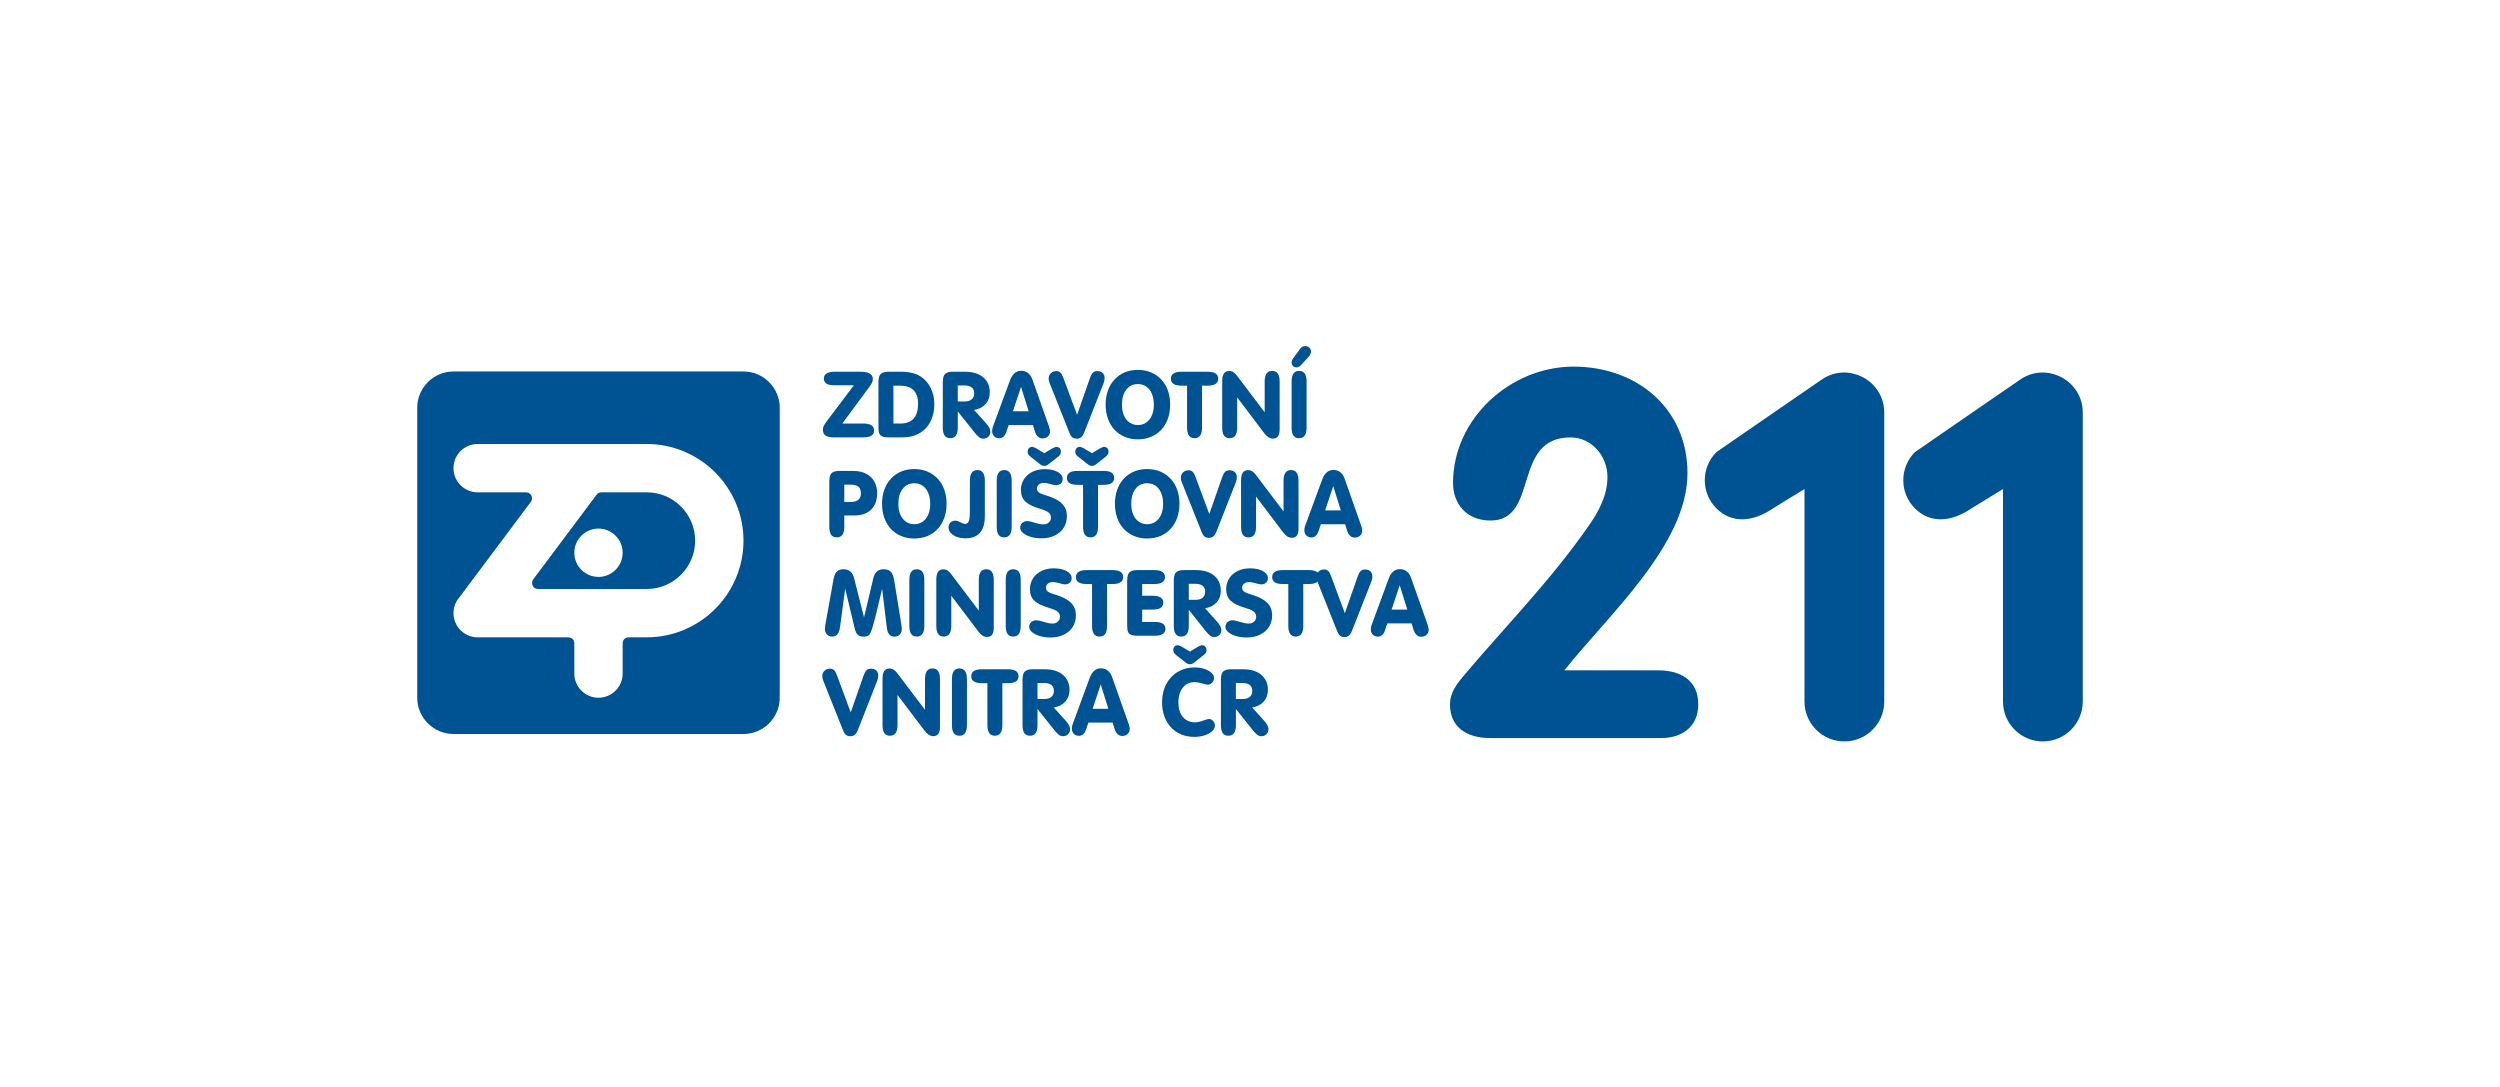 <?xml version="1.0" encoding="UTF-8"?>
<!DOCTYPE svg PUBLIC "-//W3C//DTD SVG 1.1//EN" "http://www.w3.org/Graphics/SVG/1.1/DTD/svg11.dtd">
<!-- Creator: CorelDRAW 2018 (64 bitů) -->
<svg xmlns="http://www.w3.org/2000/svg" xml:space="preserve" width="3.52778E+06px" height="1.53458E+06px" version="1.1" style="shape-rendering:geometricPrecision; text-rendering:geometricPrecision; image-rendering:optimizeQuality; fill-rule:evenodd; clip-rule:evenodd"
viewBox="0 0 503981.6 219380.5"
 xmlns:xlink="http://www.w3.org/1999/xlink">
 <defs>
  <style type="text/css">
   <![CDATA[
    .fil0 {fill:none}
    .fil1 {fill:#005392}
    .fil2 {fill:#005392;fill-rule:nonzero}
   ]]>
  </style>
 </defs>
 <g id="Vrstva_x0020_1">
  <rect class="fil0" x="-0.1" y="-0.2" width="503981.79" height="219380.5"/>
  <g id="_2055884325168">
   <path class="fil1" d="M166026.32 85868.38c-130.7,251.32 -195.54,533.55 -195.54,856.77 0,1005.95 708.26,1508.59 2120.42,1508.59l6067.26 0c1424.59,0 2138.9,-465.34 2138.9,-1399.73 0,-928.67 -714.31,-1391.66 -2138.9,-1391.66l-4272.75 0 5271.98 -7141.08c323.22,-431.41 549.67,-769.41 683.4,-1021.4 133.39,-248.3 201.93,-521.12 201.93,-815.78 0,-515.74 -215.04,-891.71 -643.08,-1124.22 -428.39,-232.84 -1077.18,-351.1 -1952.43,-351.1l-5126.84 0c-1433.66,0 -2147.96,456.27 -2147.96,1372.51 0,471.72 173.7,815.77 521.11,1036.18 351.11,218.06 891.38,326.92 1626.85,326.92l3897.13 0 -5408.73 7171.99c-298.03,400.5 -512.72,723.72 -642.75,972.01z"/>
   <path class="fil1" d="M180060.19 77798.63l1319.43 0c2437.25,0 3654.2,1220.31 3654.2,3657.56 0,2658 -1201.49,3986.5 -3601.12,3986.5l-1372.51 0 0 -7644.06zm-2216.84 10258.04c295.33,118.27 707.59,177.4 1242.14,177.4l2756.45 0c1012.66,0 1916.13,-155.22 2707.72,-469.03 788.9,-310.12 1468.6,-767.06 2037.09,-1362.44 565.14,-599.4 995.87,-1310.68 1284.82,-2139.56 292.31,-828.89 437.79,-1757.56 437.79,-2788.37 0,-611.83 -64.84,-1195.44 -197.89,-1748.48 -133.73,-549 -320.87,-1058.69 -562.45,-1527.06 -239.56,-465.68 -530.86,-894.06 -875.24,-1285.83 -348.42,-390.75 -739.85,-723.04 -1173.61,-995.86 -984.44,-618.89 -2301.18,-928.67 -3949.87,-928.67l-2427.85 0c-546.65,0 -971.34,74.92 -1279.1,223.09 -304.41,148.84 -515.75,372.95 -630.65,677.69 -114.57,303.73 -173.37,710.61 -173.37,1219.3l0 9225.21c0,496.93 61.82,878.61 183.11,1145.39 120.96,266.77 328.93,459.29 620.91,577.22z"/>
   <path class="fil1" d="M195854.3 80552.72c-328.59,288.95 -804.01,431.41 -1421.9,431.41l-1390.99 0 0 -3222.79 1428.96 0c406.55,0 747.91,65.18 1029.8,192.52 282.9,126.66 494.24,307.09 636.7,545.98 142.79,236.53 214.7,518.76 214.7,845.01 0,515.07 -164.64,919.26 -497.27,1207.87zm3645.13 -1425.26c0,-1247.86 -440.81,-2250.78 -1319.08,-3005.41 -878.61,-754.63 -2121.09,-1133.62 -3729.13,-1133.62l-2347.88 0c-545.65,0 -971.34,74.92 -1278.77,223.43 -304.07,149.18 -515.07,372.61 -630.32,677.35 -114.57,304.07 -174.04,710.62 -174.04,1220.31l0 9149.62c0,730.1 124.65,1267.34 369.59,1617.11 245.27,348.08 624.94,521.79 1143.37,521.79 1005.61,0 1508.24,-713.64 1508.24,-2138.9l0 -3257.4 3518.13 4412.19c310.12,376.3 586.3,652.49 834.6,823.17 245.6,174.04 507,260.72 786.21,260.72 412.93,0 754.63,-136.07 1027.45,-409.9 272.48,-273.49 409.9,-608.47 409.9,-1008.97 0,-490.88 -301.38,-1068.11 -900.44,-1729.67l-2384.85 -2644.89c1003.6,-177.4 1778.72,-580.59 2335.12,-1210.57 555.72,-630.98 831.9,-1419.54 831.9,-2366.36z"/>
   <path class="fil1" d="M205802.56 78047.26l1527.74 4911.47 -3164 0 1636.26 -4911.47zm-5128.85 10192.86c217.05,118.27 462.32,177.07 735.48,177.07 673.99,0 1154.45,-443.84 1446.43,-1335.55l453.92 -1331.52 4896.01 0 372.95 1223.33c151.53,490.88 357.15,856.77 617.2,1102.71 261.07,244.26 581.26,365.55 966.31,365.55 415.95,0 769.41,-129.69 1058.36,-394.11 289.28,-263.75 431.74,-605.45 431.74,-1024.76 0,-248.3 -64.84,-568.16 -198.57,-956.56l-3359.2 -9513.16c-198.57,-568.15 -490.88,-1001.91 -872.9,-1303.63 -381.35,-301.04 -828.88,-450.89 -1343.95,-450.89 -553.04,0 -1016.03,161.61 -1387.97,481.8 -372.61,323.22 -683.39,813.43 -924.97,1475.33l-3446.9 9360.28c-96.76,242.58 -146.15,534.89 -146.15,872.89 0,279.88 62.49,528.18 187.14,745.22 123.65,220.41 294.66,388.41 515.07,506z"/>
   <path class="fil1" d="M215946.37 88020.05c127,161.61 276.18,282.23 450.9,359.51 170.01,77.95 377.98,118.26 620.23,118.26 371.94,0 673.65,-95.75 909.18,-292.3 239.23,-191.85 444.51,-515.07 620.91,-961.94l3912.57 -9944.56c133.06,-338.68 198.91,-686.76 198.91,-1046.27 0,-429.05 -130.7,-770.75 -394.45,-1018.38 -264.42,-248.96 -620.91,-372.94 -1071.13,-372.94 -382.35,0 -680.04,105.5 -894.4,320.19 -217.38,211 -415.95,573.87 -596.71,1089.61l-2592.15 7413.91 -2794.41 -7522.77c-161.61,-459.63 -350.43,-791.92 -562.11,-996.87 -214.36,-201.93 -487.18,-304.07 -819.13,-304.07 -450.56,0 -822.84,143.13 -1118.51,428.38 -297.35,285.59 -446.52,642.75 -446.52,1071.13 0,297.68 58.79,586.97 174.04,866.18l4038.91 10134.06c115.58,279.88 236.53,497.26 363.87,658.87z"/>
   <path class="fil1" d="M227036.32 78599.63c583.27,-748.58 1366.46,-1121.2 2340.82,-1121.2 634.01,0 1196.12,168 1683.3,500.29 487.86,335.65 863.49,816.45 1129.59,1446.76 267.45,633.34 401.17,1375.54 401.17,2232.31 0,820.48 -133.72,1537.14 -403.85,2155.02 -270.14,620.91 -649.13,1095.66 -1136.65,1431.31 -487.52,332.29 -1045.93,499.61 -1673.56,499.61 -629.64,0 -1189.06,-167.32 -1676.24,-499.61 -487.52,-335.65 -866.18,-810.4 -1136.31,-1431.31 -270.47,-617.88 -403.52,-1334.54 -403.52,-2155.02 0,-1294.56 292.31,-2312.61 875.25,-3058.16zm-322.89 9519.54c798.65,338.67 1682.29,505.66 2655.31,505.66 967.98,0 1853.31,-166.99 2654.31,-499.62 797.97,-334.98 1487.08,-810.4 2067.67,-1434.33 576.89,-620.9 1021.4,-1363.1 1331.85,-2223.23 307.43,-859.79 462.66,-1809.96 462.66,-2846.82 0,-1043.92 -155.23,-1999.8 -469.04,-2866.65 -310.12,-865.17 -760.34,-1607.37 -1344.63,-2222.22 -586.97,-617.88 -1276.08,-1090.28 -2073.04,-1418.88 -795.62,-331.95 -1674.9,-497.26 -2629.78,-497.26 -959.91,0 -1835.83,165.31 -2633.13,497.26 -797.97,328.6 -1484.73,804.36 -2064.65,1428.28 -578.23,620.91 -1025.09,1362.44 -1335.21,2222.9 -313.81,860.13 -468.7,1812.65 -468.7,2856.57 0,1030.81 154.89,1977.62 462.31,2843.8 310.12,863.15 750.94,1605.35 1322.45,2223.23 574.54,617.88 1260.96,1095.65 2061.62,1431.31z"/>
   <path class="fil1" d="M239673.49 87867.51c251.65,354.13 627.29,530.53 1132.95,530.53 1005.95,0 1508.58,-712.97 1508.58,-2138.9l0 -8460.84 1118.17 0c1431.98,0 2145.62,-462.32 2145.62,-1390.99 0,-946.48 -713.64,-1418.88 -2145.62,-1418.88l-5249.81 0c-1431.98,0 -2145.62,472.4 -2145.62,1418.88 0,928.67 713.64,1390.99 2145.62,1390.99l1111.45 0 0 8460.84c0,717 127.34,1251.22 378.66,1608.37z"/>
   <path class="fil1" d="M247892.08 88398.37c1005.95,0 1509.26,-713.64 1509.26,-2138.9l0 -6094.81 5458.12 7215.33c552.37,732.79 1126.9,1099.69 1729.33,1099.69 478.45,0 828.88,-155.56 1049.29,-462.65 220.74,-310.79 332.29,-782.52 332.29,-1419.55l0 -9634.11c0,-1431.65 -503.31,-2145.62 -1508.58,-2145.62 -1009.65,0 -1512.28,713.97 -1512.28,2145.62l0 6203.34 -5567.32 -7358.47c-247.62,-332.29 -496.59,-577.56 -745.56,-736.15 -247.62,-157.58 -533.55,-235.19 -856.09,-235.19 -934.72,0 -1400.4,673.65 -1400.4,2018.28l0 9407.32c0,726.74 123.98,1263.65 369.25,1614.08 245.61,347.75 624.26,521.79 1142.69,521.79z"/>
   <path class="fil1" d="M260385.79 86262.5c0,726.74 124.31,1263.98 369.58,1613.75 245.28,348.08 623.6,522.12 1142.03,522.12 1006.28,0 1509.59,-710.95 1509.59,-2135.87l0 -9299.13c0,-1431.31 -503.31,-2145.62 -1509.59,-2145.62 -1008.97,0 -1511.61,714.31 -1511.61,2145.62l0 9299.13z"/>
   <path class="fil1" d="M262397.68 73535.95l1418.88 -1565.03c320.19,-360.51 481.13,-707.59 481.13,-1046.26 0,-310.79 -114.57,-571.52 -341.02,-788.57 -227.13,-215.03 -503.31,-323.22 -832.25,-323.22 -431.4,0 -783.18,199.25 -1056.01,593.02l-1362.43 1862.72c-214.36,279.88 -320.19,552.7 -320.19,819.81 0,298.36 90.38,543.29 273.16,735.81 183.11,195.88 429.05,291.64 735.81,291.64 317.17,0 649.46,-191.85 1002.92,-579.92z"/>
   <path class="fil1" d="M170146.54 97768.73l1294.22 0c702.22,0 1220.31,139.77 1555.96,419.65 334.98,279.21 502.64,717 502.64,1310.02 0,583.27 -170.35,1021.07 -515.07,1316.06 -344.72,295.34 -860.46,440.82 -1543.53,440.82l-1294.22 0 0 -3486.55zm-1509.26 10637.38c1006.62,0 1509.26,-714.31 1509.26,-2139.57l0 -2275.65 2027.35 0c965.29,0 1794.17,-180.09 2486.64,-540.27 695.5,-360.51 1220.31,-878.61 1577.47,-1552.6 356.82,-670.63 537.58,-1471.62 537.58,-2399.62 0,-903.81 -193.2,-1695.4 -578.24,-2375.43 -384.7,-677.02 -940.43,-1201.5 -1669.52,-1571.08 -727.41,-368.92 -1592.92,-555.39 -2599.54,-555.39l-2719.82 0c-546.65,0 -971.68,74.25 -1278.77,222.76 -304.74,149.18 -515.74,372.95 -630.31,677.35 -115.24,304.74 -174.04,710.61 -174.04,1219.64l0 9150.29c0,730.1 123.98,1267.34 369.58,1617.78 245.27,348.08 623.93,521.79 1142.36,521.79z"/>
   <path class="fil1" d="M181929.29 98607.02c583.95,-748.58 1366.13,-1120.52 2341.5,-1120.52 633.34,0 1195.45,167.66 1682.63,499.62 487.85,335.31 862.81,816.45 1130.26,1447.43 266.77,633.34 399.83,1374.86 399.83,2231.63 0,820.15 -133.06,1537.15 -403.53,2155.03 -269.79,620.9 -648.12,1095.65 -1135.97,1431.31 -487.18,332.29 -1046.27,499.95 -1673.22,499.95 -630.31,0 -1189.4,-167.66 -1677.25,-499.95 -487.18,-335.66 -865.84,-810.41 -1135.97,-1431.31 -270.47,-617.88 -403.53,-1334.88 -403.53,-2155.03 0,-1294.56 291.98,-2312.94 875.25,-3058.16zm-322.55 9519.88c797.98,338.34 1682.63,506 2654.64,506 968.99,0 1853.65,-167.66 2653.97,-499.62 797.97,-335.65 1487.75,-811.07 2068.34,-1435 577.56,-620.91 1021.4,-1363.44 1331.52,-2223.23 307.77,-859.79 462.32,-1809.97 462.32,-2847.16 0,-1043.24 -154.55,-1999.46 -468.03,-2865.64 -309.78,-866.18 -760.68,-1608.04 -1344.29,-2223.23 -586.97,-617.55 -1276.42,-1089.27 -2074.05,-1418.54 -794.95,-331.96 -1673.89,-496.59 -2629.78,-496.59 -959.58,0 -1835.5,164.63 -2632.8,496.59 -797.97,329.27 -1484.05,804.02 -2064.64,1427.95 -577.56,621.24 -1025.1,1362.76 -1335.22,2223.23 -314.14,859.79 -468.7,1812.99 -468.7,2856.23 0,1031.48 154.56,1977.96 462.32,2844.81 310.12,862.14 750.93,1604.67 1322.45,2222.56 574.2,617.54 1260.96,1096.32 2061.95,1431.64z"/>
   <path class="fil1" d="M192821.34 108297.58c521.79,198.57 1123.55,297.69 1803.25,297.69 829.89,0 1534.79,-160.94 2114.71,-487.19 581.59,-323.22 1019.05,-816.78 1313.37,-1478.34 299.03,-661.23 447.2,-1468.6 447.2,-2428.19l0 -7230.45c0,-1431.64 -502.97,-2145.95 -1508.92,-2145.95 -1009.31,0 -1511.94,716.99 -1511.94,2148.97l0 6262.48c0,856.77 -67.87,1480.7 -207.98,1872.12 -139.1,391.09 -400.5,586.97 -782.52,586.97 -195.54,0 -496.59,-111.55 -900.11,-331.95 -406.88,-221.08 -748.58,-332.63 -1021.4,-332.63 -416.62,0 -754.63,130.03 -1008.97,390.75 -255.35,257.7 -382.02,593.02 -382.02,996.88 0,382.02 142.46,739.17 431.41,1074.49 289.28,334.98 692.13,602.42 1213.92,804.35z"/>
   <path class="fil1" d="M202409.09 108406.11c1005.95,0 1509.26,-710.95 1509.26,-2135.88l0 -9299.13c0,-1431.98 -503.31,-2145.62 -1509.26,-2145.62 -1008.97,0 -1511.61,713.64 -1511.61,2145.62l0 9299.13c0,726.41 124.32,1263.65 368.91,1613.75 245.61,348.08 623.93,522.13 1142.7,522.13z"/>
   <path class="fil1" d="M210339.07 105785.4c-472.06,0 -1068.44,-111.88 -1782.08,-335.31 -717,-226.8 -1195.44,-338.01 -1437.69,-338.01 -291.64,0 -552.7,55.78 -782.51,167.66 -229.82,114.57 -406.89,273.16 -527.51,484.16 -121.29,207.97 -183.11,443.84 -183.11,704.23 0,363.54 187.15,708.26 555.72,1031.48 369.26,325.57 888.02,586.97 1552.94,791.25 660.55,202.6 1387.29,304.74 2175.86,304.74 1031.48,0 1937.64,-192.52 2716.46,-574.54 779.49,-381.34 1378.56,-909.52 1798.54,-1580.15 418.3,-673.99 626.28,-1441.05 626.28,-2304.54 0,-667.6 -130.03,-1247.52 -393.44,-1744.44 -264.42,-496.59 -671.3,-934.39 -1217.28,-1307.67 -543.3,-371.94 -1223.67,-694.49 -2036.76,-968.32 -370.26,-121.29 -711.29,-232.84 -1025.1,-335.31 -310.12,-102.14 -568.49,-208.31 -770.08,-310.45 -198.24,-102.14 -350.44,-224.11 -453.25,-366.23 -102.14,-143.13 -155.56,-326.25 -155.56,-552.7 0,-331.96 131.03,-605.79 391.42,-816.79 261.06,-214.02 621.58,-319.52 1083.9,-319.52 273.16,0 683.06,77.61 1229.04,232.17 543.97,155.56 925.65,230.15 1136.65,230.15 425.02,0 758.32,-114.24 996.54,-344.73 239.56,-229.48 360.18,-542.62 360.18,-934.04 0,-546.65 -332.3,-1009.64 -993.52,-1387.97 -660.89,-378.65 -1534.12,-568.49 -2620.37,-568.49 -950.51,0 -1791.15,183.45 -2517.89,546.65 -729.77,363.21 -1291.2,866.18 -1688.67,1505.9 -397.48,640.06 -596.05,1353.36 -596.05,2141.92 0,994.19 291.3,1770.32 878.95,2325.71 582.94,559.08 1535.8,1034.51 2858.58,1428.28 552.36,170.69 987.47,326.25 1303.97,466.02 313.81,139.43 562.11,316.5 739.84,530.52 180.09,217.39 269.13,493.57 269.13,832.24 0,385.72 -139.77,708.27 -422,972.02 -282.23,264.08 -639.72,394.11 -1071.13,394.11z"/>
   <path class="fil1" d="M207700.22 92124.48l2030.04 1589.55c236.54,182.78 490.88,273.16 764.37,273.16 266.44,0 522.13,-90.38 763.37,-273.16l2030.71 -1589.55c199.24,-152.54 341.7,-304.74 425.69,-456.28 86.02,-152.53 127.01,-332.62 127.01,-547.32 0,-282.23 -80.64,-517.76 -245.95,-698.52 -160.26,-182.44 -371.93,-272.15 -626.28,-272.15 -217.38,0 -503.31,98.78 -853.74,300.04l-1620.81 972.01 -1620.8 -972.01c-350.77,-201.26 -640.06,-300.04 -863.49,-300.04 -248.29,0 -455.6,89.71 -623.93,266.1 -167.32,180.77 -251.32,415.96 -251.32,704.57 0,221.08 43.01,401.17 130.7,543.96 83.33,139.44 229.48,294.67 434.43,459.64z"/>
   <path class="fil1" d="M215052.98 96415.04c0,928 713.64,1390.99 2144.94,1390.99l1111.79 0 0 8460.84c0,717 127,1251.22 378.32,1608.04 251.32,354.13 627.29,531.2 1133.62,531.2 1005.95,0 1509.26,-713.98 1509.26,-2139.24l0 -8460.84 1117.49 0c1431.31,0 2145.62,-462.99 2145.62,-1390.99 0,-947.15 -714.31,-1418.88 -2145.62,-1418.88l-5250.48 0c-1431.3,0 -2144.94,471.73 -2144.94,1418.88z"/>
   <path class="fil1" d="M217309.81 92121.12l2027.35 1592.91c248.97,182.78 503.31,273.16 764.03,273.16 266.78,0 521.79,-90.38 763.7,-273.16l2027.69 -1592.91c374.96,-288.95 565.13,-623.93 565.13,-1000.24 0,-285.59 -84.33,-517.76 -251.99,-698.52 -164.63,-183.11 -375.63,-272.82 -629.98,-272.82 -217.72,0 -502.97,99.45 -853.74,300.71l-1620.81 972.01 -1617.78 -972.01c-354.13,-201.26 -637.03,-300.71 -856.76,-300.71 -254.35,0 -466.02,89.71 -630.65,266.77 -167.33,180.77 -251.66,413.61 -251.66,704.57 0,221.08 43.34,401.17 127.68,540.27 84.33,143.13 229.81,298.69 437.79,459.97z"/>
   <path class="fil1" d="M228909.45 98607.02c583.61,-748.58 1366.13,-1120.52 2341.16,-1120.52 633.34,0 1195.78,167.66 1682.63,499.62 487.85,335.31 863.82,816.45 1129.92,1447.43 267.45,633.34 401.17,1374.86 401.17,2231.63 0,820.15 -133.72,1537.15 -404.19,2155.03 -269.46,620.9 -648.79,1095.65 -1136.65,1431.31 -487.18,332.29 -1045.59,499.95 -1672.88,499.95 -629.98,0 -1189.06,-167.66 -1676.91,-499.95 -487.19,-335.66 -866.18,-810.41 -1135.98,-1431.31 -270.47,-617.88 -403.85,-1334.88 -403.85,-2155.03 0,-1294.56 292.3,-2312.94 875.58,-3058.16zm-323.22 9519.88c798.64,338.34 1683.3,506 2654.97,506 968.99,0 1853.65,-167.66 2654.98,-499.62 797.97,-335.65 1486.74,-811.07 2068,-1435 577.23,-620.91 1021.07,-1363.44 1331.86,-2223.23 307.09,-859.79 462.32,-1809.97 462.32,-2847.16 0,-1043.24 -155.23,-1999.46 -468.7,-2865.64 -310.79,-866.18 -760.68,-1608.04 -1344.29,-2223.23 -587.31,-617.55 -1276.08,-1089.27 -2074.05,-1418.54 -794.95,-331.96 -1674.23,-496.59 -2630.12,-496.59 -959.24,0 -1834.83,164.63 -2632.12,496.59 -798.31,329.27 -1485.07,804.02 -2064.98,1427.95 -578.24,621.24 -1025.44,1362.76 -1335.56,2223.23 -313.14,859.79 -468.36,1812.99 -468.36,2856.23 0,1031.48 155.22,1977.96 462.32,2844.81 310.79,862.14 751.6,1604.67 1322.11,2222.56 574.54,617.54 1260.96,1096.32 2061.62,1431.64z"/>
   <path class="fil1" d="M242614.72 108027.11c127.01,161.61 276.19,282.9 449.89,360.52 171.02,77.27 379,117.59 620.57,117.59 372.61,0 673.99,-96.09 909.86,-291.64 238.88,-192.52 444.51,-515.06 620.9,-962.6l3911.91 -9944.9c133.72,-338.68 199.57,-686.42 199.57,-1046.27 0,-428.38 -130.7,-770.08 -394.45,-1018.38 -264.42,-248.96 -620.9,-372.61 -1071.13,-372.61 -382.35,0 -680.37,105.84 -894.39,320.2 -217.39,211 -415.96,573.87 -597.05,1089.61l-2591.81 7414.58 -2794.41 -7523.44c-161.61,-459.63 -350.44,-791.92 -562.11,-996.88 -214.36,-201.93 -487.18,-304.07 -819.14,-304.07 -450.56,0 -822.83,143.13 -1117.83,429.06 -298.02,285.59 -447.87,642.07 -447.87,1071.13 0,297.01 59.47,585.96 174.71,865.17l4039.58 10135.07c114.91,279.2 235.87,496.92 363.2,657.86z"/>
   <path class="fil1" d="M251702.52 108406.11c1005.95,0 1508.59,-713.98 1508.59,-2139.57l0 -6094.15 5458.45 7215.34c552.37,732.45 1126.57,1099.35 1729,1099.35 478.44,0 828.88,-155.9 1049.28,-462.99 221.08,-310.79 332.63,-781.85 332.63,-1418.88l0 -9634.11c0,-1431.98 -502.97,-2145.62 -1508.92,-2145.62 -1008.97,0 -1512.28,713.64 -1512.28,2145.62l0 6203 -5567.32 -7358.13c-247.62,-332.29 -496.59,-577.56 -744.88,-736.15 -248.3,-158.58 -533.55,-235.86 -856.43,-235.86 -934.39,0 -1400.4,674.33 -1400.4,2018.28l0 9407.99c0,726.41 124.32,1263.65 369.59,1613.75 244.93,348.08 623.93,522.13 1142.69,522.13z"/>
   <path class="fil1" d="M268782.12 98054.32l1527.74 4911.81 -3164 0 1636.26 -4911.81zm-5129.19 10193.2c217.39,117.93 462.32,176.73 735.48,176.73 674.33,0 1155.13,-443.51 1446.76,-1334.54l453.59 -1332.2 4896.35 0 372.27 1223.34c152.2,490.87 357.15,856.76 617.55,1102.71 260.72,244.93 581.25,365.89 966.3,365.89 416.28,0 769.74,-130.03 1058.69,-394.79 288.62,-263.41 431.75,-604.44 431.75,-1024.42 0,-247.63 -65.18,-568.16 -198.91,-955.89l-3359.2 -9513.83c-198.57,-567.48 -490.88,-1002.25 -872.9,-1303.63 -381.34,-301.05 -828.54,-450.22 -1343.61,-450.22 -553.04,0 -1016.03,161.61 -1388.31,481.8 -372.61,322.55 -683.39,812.76 -924.63,1474.65l-3447.57 9360.96c-96.1,241.91 -145.49,533.55 -145.49,872.22 0,279.21 62.5,528.17 186.14,745.22 124.32,220.41 295.33,388.07 515.74,506z"/>
   <path class="fil1" d="M168770.67 127944.46c255.35,-310.78 428.72,-800.32 519.1,-1468.93l1036.86 -7724.36 1955.45 8163.16c146.82,561.43 354.13,955.88 627.96,1182.34 272.82,223.76 654.84,334.98 1148.07,334.98 307.76,0 565.47,-39.65 767.06,-116.93 201.93,-77.95 369.58,-218.05 497.26,-419.65 139.43,-229.81 316.16,-701.54 536.57,-1419.54 217.39,-713.31 490.21,-1735.38 816.79,-3060.85 329.27,-1326.15 695.83,-2878.41 1102.37,-4663.51l952.87 7917.55c146.15,1176.63 642.74,1762.93 1493.8,1762.93 453.24,0 822.83,-139.77 1105.06,-422 282.23,-282.91 422,-670.64 422,-1160.84 0,-205.63 -24.53,-443.84 -70.89,-718.34l-1475.32 -9115.01c-83.67,-490.21 -207.31,-900.12 -371.94,-1226.36 -164.97,-328.93 -388.4,-568.49 -673.66,-723.72 -285.92,-155.56 -646.44,-232.84 -1084.23,-232.84 -1089.94,0 -1779.06,590 -2064.31,1773.68l-1881.53 7932.34 -2012.57 -7914.19c-294.66,-1195.79 -999.22,-1791.83 -2107.98,-1791.83 -418.98,0 -763.03,74.93 -1036.86,226.46 -272.82,152.54 -487.18,375.97 -642.41,671.3 -154.89,291.64 -276.18,686.42 -366.56,1176.29l-1620.81 9032.36c-71.9,375.64 -109.19,679.37 -109.19,909.86 0,477.77 137.75,859.79 409.9,1142.69 273.83,281.9 627.96,422.34 1065.42,422.34 453.25,0 807.38,-155.56 1061.72,-469.38z"/>
   <path class="fil1" d="M184782.5 128413.5c1005.95,0 1509.59,-710.61 1509.59,-2136.21l0 -9299.13c0,-1431.31 -503.64,-2144.95 -1509.59,-2144.95 -1008.97,0 -1511.61,713.64 -1511.61,2144.95l0 9299.13c0,726.74 123.98,1263.99 368.92,1613.75 245.6,348.76 623.93,522.46 1142.69,522.46z"/>
   <path class="fil1" d="M190222.48 128413.5c1005.95,0 1509.25,-714.31 1509.25,-2139.23l0 -6094.82 5458.46 7216.01c552.03,732.12 1126.57,1099.35 1728.99,1099.35 477.78,0 828.89,-156.23 1049.29,-463.33 221.08,-310.78 332.3,-782.17 332.3,-1418.54l0 -9634.78c0,-1431.31 -503.31,-2144.95 -1509.26,-2144.95 -1008.97,0 -1512.28,713.64 -1512.28,2144.95l0 6203.68 -5566.65 -7358.81c-248.29,-332.29 -497.26,-576.89 -745.22,-735.47 -247.62,-158.59 -533.88,-235.87 -857.1,-235.87 -934.05,0 -1400.4,674.33 -1400.4,2017.95l0 9407.65c0,726.74 124.65,1263.99 369.59,1613.75 245.94,348.76 623.93,522.46 1143.03,522.46z"/>
   <path class="fil1" d="M204228.13 128413.5c1005.94,0 1509.25,-710.61 1509.25,-2136.21l0 -9299.13c0,-1431.31 -503.31,-2144.95 -1509.25,-2144.95 -1008.97,0 -1511.61,713.64 -1511.61,2144.95l0 9299.13c0,726.74 124.31,1263.99 368.91,1613.75 245.61,348.76 623.93,522.46 1142.7,522.46z"/>
   <path class="fil1" d="M212158.44 125792.8c-472.39,0 -1068.77,-111.89 -1782.41,-335.65 -717,-226.46 -1195.44,-338.34 -1437.36,-338.34 -291.63,0 -553.03,56.44 -782.51,168.33 -229.82,114.57 -406.88,272.82 -527.5,484.16 -121.63,207.97 -183.45,444.51 -183.45,704.56 0,363.2 187.14,707.93 556.06,1031.15 368.91,325.57 887.68,586.97 1552.6,791.92 660.55,201.93 1387.29,303.73 2175.85,303.73 1030.81,0 1937.65,-192.18 2716.47,-574.2 779.49,-382.02 1378.89,-909.52 1798.54,-1580.15 418.3,-673.99 626.61,-1441.05 626.61,-2303.87 0,-667.6 -130.02,-1248.19 -393.77,-1744.78 -264.43,-496.93 -670.97,-934.72 -1217.29,-1308 -543.29,-372.28 -1223.66,-694.82 -2036.75,-968.32 -370.26,-120.62 -711.63,-232.5 -1025.1,-335.31 -310.79,-102.14 -568.16,-207.98 -770.09,-310.12 -198.57,-102.48 -350.43,-224.44 -453.24,-367.24 -102.14,-142.45 -155.23,-325.23 -155.23,-552.36 0,-331.62 130.7,-604.78 391.09,-816.45 261.4,-214.36 621.58,-319.52 1083.9,-319.52 273.15,0 683.06,77.95 1229.04,232.84 544.3,154.89 925.65,229.81 1136.65,229.81 425.36,0 757.65,-115.24 996.87,-344.72 239.56,-229.82 360.18,-542.96 360.18,-934.38 0,-547.33 -332.63,-1009.65 -993.52,-1387.97 -661.22,-378.99 -1534.12,-568.49 -2620.7,-568.49 -950.17,0 -1790.81,183.45 -2517.89,546.65 -729.77,363.54 -1291.2,866.18 -1688.68,1505.9 -397.47,640.06 -596.04,1353.69 -596.04,2141.92 0,994.19 291.64,1770.66 878.27,2325.71 583.95,559.08 1536.47,1033.83 2859.59,1428.28 552.37,170.68 987.47,326.25 1303.64,466.02 314.15,139.43 562.44,316.5 739.84,530.18 180.43,217.72 269.46,493.91 269.46,833.25 0,384.37 -140.1,707.26 -422.33,970.67 -282.23,265.1 -639.72,394.79 -1070.8,394.79z"/>
   <path class="fil1" d="M220507.07 127882.31c251.65,354.13 627.29,530.86 1133.62,530.86 1005.95,0 1509.26,-714.31 1509.26,-2139.24l0 -8460.84 1117.49 0c1431.31,0 2144.95,-462.99 2144.95,-1390.32 0,-947.48 -713.64,-1419.55 -2144.95,-1419.55l-5250.48 0c-1430.97,0 -2144.94,472.07 -2144.94,1419.55 0,927.33 713.97,1390.32 2144.94,1390.32l1112.12 0 0 8460.84c0,718.01 126.67,1251.89 377.99,1608.38z"/>
   <path class="fil1" d="M232690.99 117813.43c1428.28,0 2145.62,-463.33 2145.62,-1390.66 0,-947.15 -717.34,-1419.55 -2148.64,-1419.55l-3391.46 0c-545.31,0 -971.34,74.93 -1278.44,223.77 -304.4,148.51 -515.74,372.28 -630.31,677.02 -114.91,304.74 -173.71,710.61 -173.71,1220.31l0 9224.87c0,496.26 61.83,878.28 182.78,1145.72 121.97,266.78 329.27,458.96 621.24,576.22 295.34,118.94 708.27,177.74 1241.81,177.74l3521.49 0c1431.31,0 2144.95,-466.02 2144.95,-1399.73 0,-928.33 -713.64,-1391.66 -2144.95,-1391.66l-2546.11 0 0 -2483.62 2117.06 0c1431.3,0 2145.61,-462.99 2145.61,-1390.99 0,-935.05 -714.31,-1401.07 -2145.61,-1401.07l-2117.06 0 0 -2368.37 2455.73 0z"/>
   <path class="fil1" d="M242452.11 120567.85c-328.94,288.95 -804.36,431.08 -1422.24,431.08l-1390.32 0 0 -3223.47 1428.29 0c406.54,0 747.91,65.85 1030.81,193.53 282.9,127.34 493.9,307.43 636.36,546.31 142.46,235.87 214.02,518.43 214.02,844.68 0,515.07 -164.63,918.59 -496.92,1207.87zm3645.8 -1425.93c0,-1247.19 -440.82,-2250.78 -1319.76,-3005.07 -878.61,-754.63 -2120.42,-1133.29 -3729.46,-1133.29l-2347.55 0c-545.31,0 -971.34,74.93 -1278.43,223.43 -304.41,148.51 -515.75,372.61 -629.98,677.35 -115.24,304.41 -174.04,710.62 -174.04,1219.98l0 9149.95c0,729.76 123.64,1267.34 369.58,1617.11 244.6,348.42 623.93,522.46 1142.7,522.46 1005.95,0 1508.58,-714.31 1508.58,-2139.57l0 -3257.07 3518.13 4412.19c310.45,375.3 586.3,651.82 834.59,822.84 245.95,173.37 506.34,260.73 785.88,260.73 412.93,0 754.29,-137.09 1027.45,-409.91 272.82,-273.83 409.91,-608.47 409.91,-1009.64 0,-489.87 -300.71,-1068.11 -900.12,-1729l-2384.84 -2644.89c1002.93,-177.74 1779.06,-581.26 2335.12,-1210.9 555.39,-630.65 832.24,-1419.55 832.24,-2366.7z"/>
   <path class="fil1" d="M251745.53 125792.8c-472.4,0 -1068.44,-111.89 -1782.42,-335.65 -717,-226.46 -1195.44,-338.34 -1437.35,-338.34 -291.64,0 -552.7,56.44 -782.52,168.33 -229.81,114.57 -406.88,272.82 -527.5,484.16 -121.29,207.97 -183.11,444.51 -183.11,704.56 0,363.2 186.13,707.93 555.05,1031.15 369.59,325.57 888.35,586.97 1552.6,791.92 661.22,201.93 1387.96,303.73 2176.86,303.73 1030.48,0 1937.64,-192.18 2716.46,-574.2 779.16,-382.02 1378.56,-909.52 1797.54,-1580.15 419.31,-673.99 627.29,-1441.05 627.29,-2303.87 0,-667.6 -130.03,-1248.19 -393.78,-1744.78 -264.42,-496.93 -671.64,-934.72 -1216.95,-1308 -543.63,-372.28 -1224,-694.82 -2036.76,-968.32 -370.25,-120.62 -711.95,-232.5 -1025.43,-335.31 -310.79,-102.14 -568.16,-207.98 -769.75,-310.12 -198.9,-102.48 -350.43,-224.44 -453.58,-367.24 -102.14,-142.45 -155.23,-325.23 -155.23,-552.36 0,-331.62 130.7,-604.78 391.09,-816.45 261.4,-214.36 621.58,-319.52 1084.23,-319.52 272.83,0 682.73,77.95 1228.71,232.84 544.3,154.89 925.65,229.81 1136.65,229.81 425.36,0 757.65,-115.24 996.87,-344.72 239.56,-229.82 359.51,-542.96 359.51,-934.38 0,-547.33 -331.62,-1009.65 -992.84,-1387.97 -661.23,-378.99 -1534.12,-568.49 -2620.04,-568.49 -950.84,0 -1791.48,183.45 -2518.22,546.65 -730.11,363.54 -1291.2,866.18 -1688.68,1505.9 -397.47,640.06 -596.38,1353.69 -596.38,2141.92 0,994.19 290.97,1770.66 878.28,2325.71 583.94,559.08 1536.8,1033.83 2859.59,1428.28 552.36,170.68 988.14,326.25 1303.97,466.02 313.81,139.43 562.1,316.5 739.5,530.18 179.76,217.72 269.47,493.91 269.47,833.25 0,384.37 -139.77,707.26 -422.34,970.67 -282.23,265.1 -639.38,394.79 -1070.79,394.79z"/>
   <path class="fil1" d="M260094.49 127882.31c251.32,354.13 626.95,530.86 1132.61,530.86 1006.96,0 1510.27,-714.31 1510.27,-2139.24l0 -8460.84 1116.82 0c1431.64,0 2145.62,-462.99 2145.62,-1390.32 0,-947.48 -713.98,-1419.55 -2145.62,-1419.55l-5249.81 0c-1431.31,0 -2145.62,472.07 -2145.62,1419.55 0,927.33 714.31,1390.32 2145.62,1390.32l1111.78 0 0 8460.84c0,718.01 126.67,1251.89 378.33,1608.38z"/>
   <path class="fil1" d="M269959.09 128034.51c127,161.61 276.18,282.23 450.56,359.51 170.34,78.28 378.32,119.27 620.23,119.27 372.95,0 673.65,-97.44 910.19,-292.98 238.89,-191.85 443.84,-514.4 620.91,-961.93l3911.9 -9944.9c133.05,-338.01 198.57,-686.43 198.57,-1046.27 0,-428.38 -130.36,-770.08 -394.11,-1018.38 -263.76,-248.97 -621.25,-372.61 -1071.13,-372.61 -382.02,0 -679.71,105.17 -894.4,320.2 -217.39,211 -416.29,573.86 -596.38,1089.94l-2591.81 7414.24 -2795.42 -7523.1c-161.61,-459.29 -350.43,-792.26 -561.43,-996.54 -214.03,-202.6 -487.19,-304.74 -819.48,-304.74 -450.22,0 -822.83,143.13 -1118.17,429.06 -297.68,284.58 -446.86,642.41 -446.86,1070.45 0,297.69 58.8,586.97 174.04,866.18l4039.25 10134.73c115.24,279.21 235.86,496.26 363.54,657.87z"/>
   <path class="fil1" d="M282191.73 118061.72l1527.73 4912.14 -3163.99 0 1636.26 -4912.14zm-5128.86 10193.53c216.38,117.6 462.32,176.4 735.48,176.4 673.32,0 1154.79,-443.84 1446.43,-1334.55l453.92 -1332.19 4896.01 0 372.28 1223c152.2,491.21 357.82,857.44 618.21,1102.71 260.06,245.27 580.93,365.89 965.97,365.89 415.95,0 769.41,-130.03 1058.36,-394.45 288.61,-263.75 431.74,-604.78 431.74,-1024.43 0,-247.62 -64.84,-568.49 -198.57,-956.55l-3359.87 -9513.16c-197.9,-567.82 -490.88,-1002.25 -872.23,-1303.97 -382.01,-300.71 -828.88,-449.89 -1344.62,-449.89 -552.36,0 -1015.35,161.61 -1387.96,481.47 -372.62,322.55 -682.73,813.09 -924.98,1474.65l-3446.9 9360.29c-96.09,243.59 -145.48,534.55 -145.48,873.23 0,279.2 62.49,527.83 186.47,745.22 124.32,221.08 294.33,387.39 515.74,506.33z"/>
   <path class="fil1" d="M170282.95 148042.58c127,160.94 276.18,281.56 450.22,358.83 171.02,78.62 379,118.27 620.91,118.27 372.61,0 673.65,-95.76 909.85,-291.64 238.55,-192.52 444.18,-515.07 621.24,-962.27l3911.24 -9944.22c134.39,-338.68 199.24,-687.44 199.24,-1046.94 0,-428.39 -130.7,-770.09 -394.45,-1017.71 -263.75,-248.97 -620.91,-373.28 -1070.79,-373.28 -382.02,0 -680.38,105.16 -894.74,320.53 -217.05,210.67 -415.95,573.53 -596.04,1088.94l-2592.48 7414.91 -2794.08 -7523.1c-161.61,-459.63 -351.1,-792.26 -562.78,-996.88 -213.35,-201.93 -487.18,-304.4 -818.8,-304.4 -450.22,0 -822.83,143.13 -1118.17,428.72 -297.68,285.59 -447.2,642.74 -447.2,1071.13 0,297.68 59.14,586.3 174.05,866.17l4039.58 10134.4c115.24,279.21 235.86,496.26 363.2,658.54z"/>
   <path class="fil1" d="M179370.75 148420.9c1006.28,0 1509.59,-713.64 1509.59,-2138.56l0 -6095.49 5457.45 7215.67c553.03,732.45 1127.57,1099.69 1729.66,1099.69 478.11,0 828.21,-156.24 1049.29,-463.33 220.41,-310.79 332.63,-782.51 332.63,-1418.2l0 -9635.12c0,-1430.64 -503.98,-2145.62 -1509.93,-2145.62 -1008.63,0 -1511.27,714.98 -1511.27,2145.62l0 6203.68 -5567.32 -7358.81c-247.96,-331.95 -496.92,-577.22 -745.22,-735.48 -248.29,-158.58 -533.55,-235.86 -856.77,-235.86 -934.38,0 -1400.39,673.99 -1400.39,2018.62l0 9406.98c0,726.74 124.31,1263.99 369.58,1614.42 245.27,348.08 624.6,521.79 1142.7,521.79z"/>
   <path class="fil1" d="M193376.39 148420.9c1006.62,0 1509.26,-710.61 1509.26,-2136.21l0 -9299.13c0,-1430.64 -502.64,-2145.62 -1509.26,-2145.62 -1009.3,0 -1511.6,714.98 -1511.6,2145.62l0 9299.13c0,726.74 124.31,1263.99 368.57,1614.42 245.95,348.08 624.27,521.79 1143.03,521.79z"/>
   <path class="fil1" d="M199393.6 147890.04c251.65,353.46 627.62,530.52 1133.29,530.52 1006.28,0 1509.59,-713.63 1509.59,-2138.56l0 -8461.51 1117.16 0c1431.98,0 2145.95,-462.66 2145.95,-1390.66 0,-946.47 -713.97,-1419.21 -2145.95,-1419.21l-5249.47 0c-1431.98,0 -2145.62,472.74 -2145.62,1419.21 0,928 713.64,1390.66 2145.62,1390.66l1111.11 0 0 8461.51c0,717.34 127.67,1251.56 378.32,1608.04z"/>
   <path class="fil1" d="M211934.68 140574.91c-328.94,289.29 -804.36,431.41 -1421.9,431.41l-1391.33 0 0 -3222.79 1428.96 0c405.87,0 747.57,65.85 1030.14,193.19 282.9,127 493.23,307.09 636.36,545.98 143.13,235.87 214.02,518.77 214.02,844.67 0,515.41 -164.63,918.6 -496.25,1207.54zm3645.13 -1425.59c0,-1247.52 -440.82,-2249.78 -1320.1,-3005.08 -878.61,-754.62 -2120.08,-1133.28 -3728.45,-1133.28l-2347.55 0c-545.98,0 -971.34,74.92 -1279.11,223.09 -303.73,149.18 -515.74,372.95 -629.97,677.69 -115.25,304.41 -174.04,710.28 -174.04,1219.97l0 9150.63c0,729.09 123.64,1266.34 369.25,1616.77 245.27,348.08 624.93,521.79 1142.35,521.79 1005.95,0 1509.26,-713.64 1509.26,-2138.56l0 -3257.74 3518.13 4412.19c310.45,375.97 586.3,651.82 834.59,822.84 245.95,173.03 506.34,260.39 785.54,260.39 413.6,0 754.63,-136.75 1028.46,-409.91 272.15,-272.82 409.57,-607.8 409.57,-1008.97 0,-490.21 -301.38,-1068.44 -900.78,-1729.66l-2384.51 -2644.56c1002.92,-177.07 1778.72,-581.26 2335.12,-1210.9 555.38,-630.32 832.24,-1418.88 832.24,-2366.7z"/>
   <path class="fil1" d="M221882.6 138069.79l1528.07 4911.47 -3164.33 0 1636.26 -4911.47zm-5129.19 10192.86c217.72,117.6 462.66,177.07 736.15,177.07 673.66,0 1155.46,-444.52 1446.77,-1335.22l453.24 -1331.86 4896.69 0 372.27 1223c152.2,490.88 357.83,857.44 617.88,1102.38 260.39,245.27 580.59,366.56 965.63,366.56 415.96,0 769.75,-130.7 1058.7,-394.45 289.29,-264.42 431.41,-605.45 431.41,-1025.1 0,-247.62 -64.85,-567.82 -198.57,-956.56l-3359.21 -9512.48c-198.9,-568.49 -490.87,-1002.92 -872.22,-1304.31 -382.02,-301.04 -829.55,-450.22 -1344.62,-450.22 -552.7,0 -1015.36,161.61 -1387.97,481.47 -372.61,323.22 -683.4,813.76 -924.97,1474.99l-3446.9 9360.62c-95.76,242.91 -146.16,533.88 -146.16,872.56 0,279.2 62.5,528.5 186.81,745.22 124.66,221.08 294.66,388.06 515.07,506.33z"/>
   <path class="fil1" d="M237077.65 132135.91l2027.35 1592.92c235.86,182.44 490.2,273.49 764.03,273.49 264.43,0 518.1,-91.05 760.34,-273.49l2028.03 -1592.92c198.56,-149.18 340.35,-300.71 428.38,-452.57 83.32,-152.88 123.64,-332.97 123.64,-547.33 0,-285.92 -80.97,-518.09 -244.93,-698.18 -161.61,-183.79 -369.92,-273.83 -624.27,-273.83 -220.41,0 -503.31,99.79 -853.74,301.72l-1617.45 972.01 -1618.45 -972.01c-350.44,-201.93 -638.71,-301.72 -862.82,-301.72 -247.62,0 -455.6,90.04 -624.26,267.45 -164.3,180.42 -247.29,416.28 -247.29,704.56 0,220.41 42.67,400.5 126.67,543.63 84.33,139.43 229.81,294.66 434.77,456.27z"/>
   <path class="fil1" d="M235112.12 137976.72c-574.54,1067.77 -859.79,2291.1 -859.79,3666.64 0,1055 154.89,2011.22 468.36,2874.37 310.79,860.47 757.99,1599.64 1332.53,2219.87 577.56,617.88 1263.31,1090.28 2064.64,1419.55 800.33,325.57 1673.9,490.54 2620.37,490.54 782.52,0 1493.13,-105.83 2136.55,-319.86 642.41,-211.33 1142.02,-493.9 1499.18,-844.67 360.51,-351.11 537.58,-726.41 537.58,-1126.57 0,-351.44 -124.65,-658.53 -372.95,-921.95 -247.96,-264.42 -524.81,-398.14 -834.93,-398.14 -180.09,0 -581.26,114.9 -1202.5,341.7 -619.9,226.79 -1157.48,341.69 -1613.75,341.69 -670.97,0 -1257.26,-161.61 -1760.57,-481.8 -502.64,-322.55 -891.38,-785.2 -1167.56,-1387.63 -276.86,-605.11 -412.26,-1317.07 -412.26,-2135.87 0,-832.92 135.4,-1558.99 409.23,-2185.94 270.47,-623.93 651.82,-1102.04 1142.03,-1431.31 490.88,-332.63 1056.68,-496.59 1698.75,-496.59 425.36,0 925.65,86.69 1502.54,257.7 578.23,173.71 966.3,260.39 1158.15,260.39 345.06,0 645.77,-139.77 900.78,-418.97 255.02,-276.52 382.02,-592.35 382.02,-944.13 0,-344.05 -170.68,-682.72 -506.33,-1011.66 -335.66,-332.29 -809.74,-599.06 -1421.57,-800.99 -615.19,-202.27 -1291.87,-304.41 -2039.78,-304.41 -1217.62,0 -2322.68,288.28 -3313.85,869.2 -992.17,577.57 -1775.36,1399.73 -2346.87,2468.84z"/>
   <path class="fil1" d="M251955.86 140574.91c-328.94,289.29 -804.36,431.41 -1422.24,431.41l-1390.99 0 0 -3222.79 1428.96 0c406.54,0 747.9,65.85 1030.13,193.19 283.58,127 493.91,307.09 637.04,545.98 142.46,235.87 214.36,518.77 214.36,844.67 0,515.41 -164.97,918.6 -497.26,1207.54zm3645.8 -1425.59c0,-1247.52 -440.82,-2249.78 -1320.1,-3005.08 -878.27,-754.62 -2120.08,-1133.28 -3729.13,-1133.28l-2347.54 0c-545.98,0 -971.34,74.92 -1278.43,223.09 -304.75,149.18 -515.75,372.95 -630.99,677.69 -114.24,304.41 -173.71,710.28 -173.71,1219.97l0 9150.63c0,729.09 124.32,1266.34 370.26,1616.77 244.27,348.08 623.93,521.79 1142.7,521.79 1005.94,0 1507.91,-713.64 1507.91,-2138.56l0 -3257.74 3518.46 4412.19c309.78,375.97 586.64,651.82 834.93,822.84 245.61,173.03 506.67,260.39 785.54,260.39 412.93,0 754.63,-136.75 1027.79,-409.91 272.82,-272.82 409.9,-607.8 409.9,-1008.97 0,-490.21 -301.04,-1068.44 -900.11,-1729.66l-2385.51 -2644.56c1003.6,-177.07 1779.39,-581.26 2335.11,-1210.9 556.06,-630.32 832.92,-1418.88 832.92,-2366.7z"/>
   <path class="fil1" d="M105838.82 99316.97l-9642.17 0 -12.1 0c-2684.88,0 -4874.51,-2190.31 -4874.51,-4875.19 0,-2684.87 2189.63,-4875.18 4874.51,-4875.18l29250.42 0 4875.18 0c10740.19,0 19500.06,8759.87 19500.06,19500.73 0,10740.18 -8759.87,19500.39 -19500.06,19500.39l-3656.21 0c-1218.97,0.34 -1218.97,1218.63 -1218.97,1218.63l0 6093.81c0,2685.21 -2189.63,4874.84 -4874.51,4874.84 -2685.55,0 -4875.18,-2189.63 -4875.18,-4874.84l0 -6093.81c0,0 0,-1218.29 -1218.96,-1218.63l-18275.72 0 -6.05 0c-2684.88,0 -4874.51,-2190.64 -4874.51,-4875.52 0,-1210.22 444.51,-2318.98 1179.65,-3173.4l14453.52 -19314.93c433.43,-579.58 258.04,-1886.9 -1104.39,-1886.9zm-14523.4 48751.14l58489.08 0 5.71 0c4027.48,0 7312.77,-3285.28 7312.77,-7313.11l0 -58500.84c0,-4027.82 -3285.29,-7312.43 -7312.77,-7312.43l-58500.17 0c-4028.49,0 -7313.11,3284.61 -7313.11,7312.43l0 7.06 0 58487.06 0 6.72c0,4027.83 3284.62,7313.11 7313.11,7313.11l5.38 0z"/>
   <path class="fil1" d="M120560.13 106629.74c2684.87,0 4875.18,2190.3 4875.18,4875.18 0,2684.88 -2190.31,4875.18 -4875.18,4875.18 -2684.88,0 -4875.19,-2190.3 -4875.19,-4875.18 0,-2684.88 2190.31,-4875.18 4875.19,-4875.18zm4875.18 12187.62l4875.18 0c5369.76,0 9749.69,-4379.94 9749.69,-9750.37 0,-5369.75 -4379.93,-9750.36 -9749.69,-9750.36l-9174.15 0c-454.92,0.67 -789.23,254.68 -923.63,434.1l-12857.91 17179.72c-316.5,423.34 -350.44,1886.91 1116.15,1886.91l16964.36 0z"/>
   <path class="fil2" d="M294708.95 136775.9c-1035.51,1243.83 -2380.14,3105.2 -2380.14,5278.03 0,4760.28 3518.8,6830.97 8072.78,6830.97l34565.75 0c3932.06,0 7449.18,-2070.69 7449.18,-6830.97 0,-4759.26 -3517.12,-6830.63 -8070.76,-6830.63l-18938.62 0c8797.5,-11073.82 24835.54,-25353.97 24835.54,-39738.95 0,-13142.16 -10243.59,-21526.73 -22974.17,-21526.73 -12728.56,0 -24319.46,10452.58 -24319.46,23491.93 0,4038.9 2588.45,7555.02 7555.35,7555.02 9935.83,0 4244.2,-16764.45 16144.55,-16764.45 4244.2,0 7450.53,3725.1 7450.53,7968.96 0,3724.09 -1757.55,6932.77 -3622.29,9625.04 -7862.78,11382.26 -17177.71,20696.84 -25768.24,30941.78z"/>
   <path class="fil2" d="M371891.38 149567.63c4444.45,0 8045.56,-3601.46 8045.56,-8045.9l0 -55699.04 0 -2635.82c0,-3833.96 -2694.96,-7006.02 -6282.97,-7814.07 -169.67,-38.97 -327.59,-96.43 -503.31,-124.32 -409.9,-64.51 -828.88,-108.86 -1259.28,-108.86 -1629.88,0 -3144.17,485.84 -4413.2,1321.44 -918.93,605.12 -21389.65,14729.71 -21389.65,14729.71 -3141.82,3141.82 -3141.82,8234.38 1.34,11379.56 3143.51,3141.83 7460.61,2686.23 11378.56,0l6376.38 -3919.29 0 42870.69c0,4444.44 3602.12,8045.9 8046.57,8045.9z"/>
   <path class="fil2" d="M411939.1 149567.63c4443.78,0 8045.56,-3601.46 8045.56,-8045.9l0 -55699.04 0 -2635.82c0,-3833.96 -2694.62,-7006.02 -6284.98,-7814.07 -168,-38.97 -326.58,-96.43 -501.3,-124.32 -410.91,-64.51 -831.23,-108.86 -1259.28,-108.86 -1629.88,0 -3145.85,485.84 -4413.87,1321.44 -919.26,605.12 -21388.64,14729.71 -21388.64,14729.71 -3143.84,3141.82 -3143.84,8234.38 1.01,11379.56 3142.49,3141.83 7460.6,2686.23 11376.2,0l6379.4 -3919.29 0 42870.69c0,4444.44 3601.79,8045.9 8045.9,8045.9z"/>
  </g>
 </g>
</svg>
